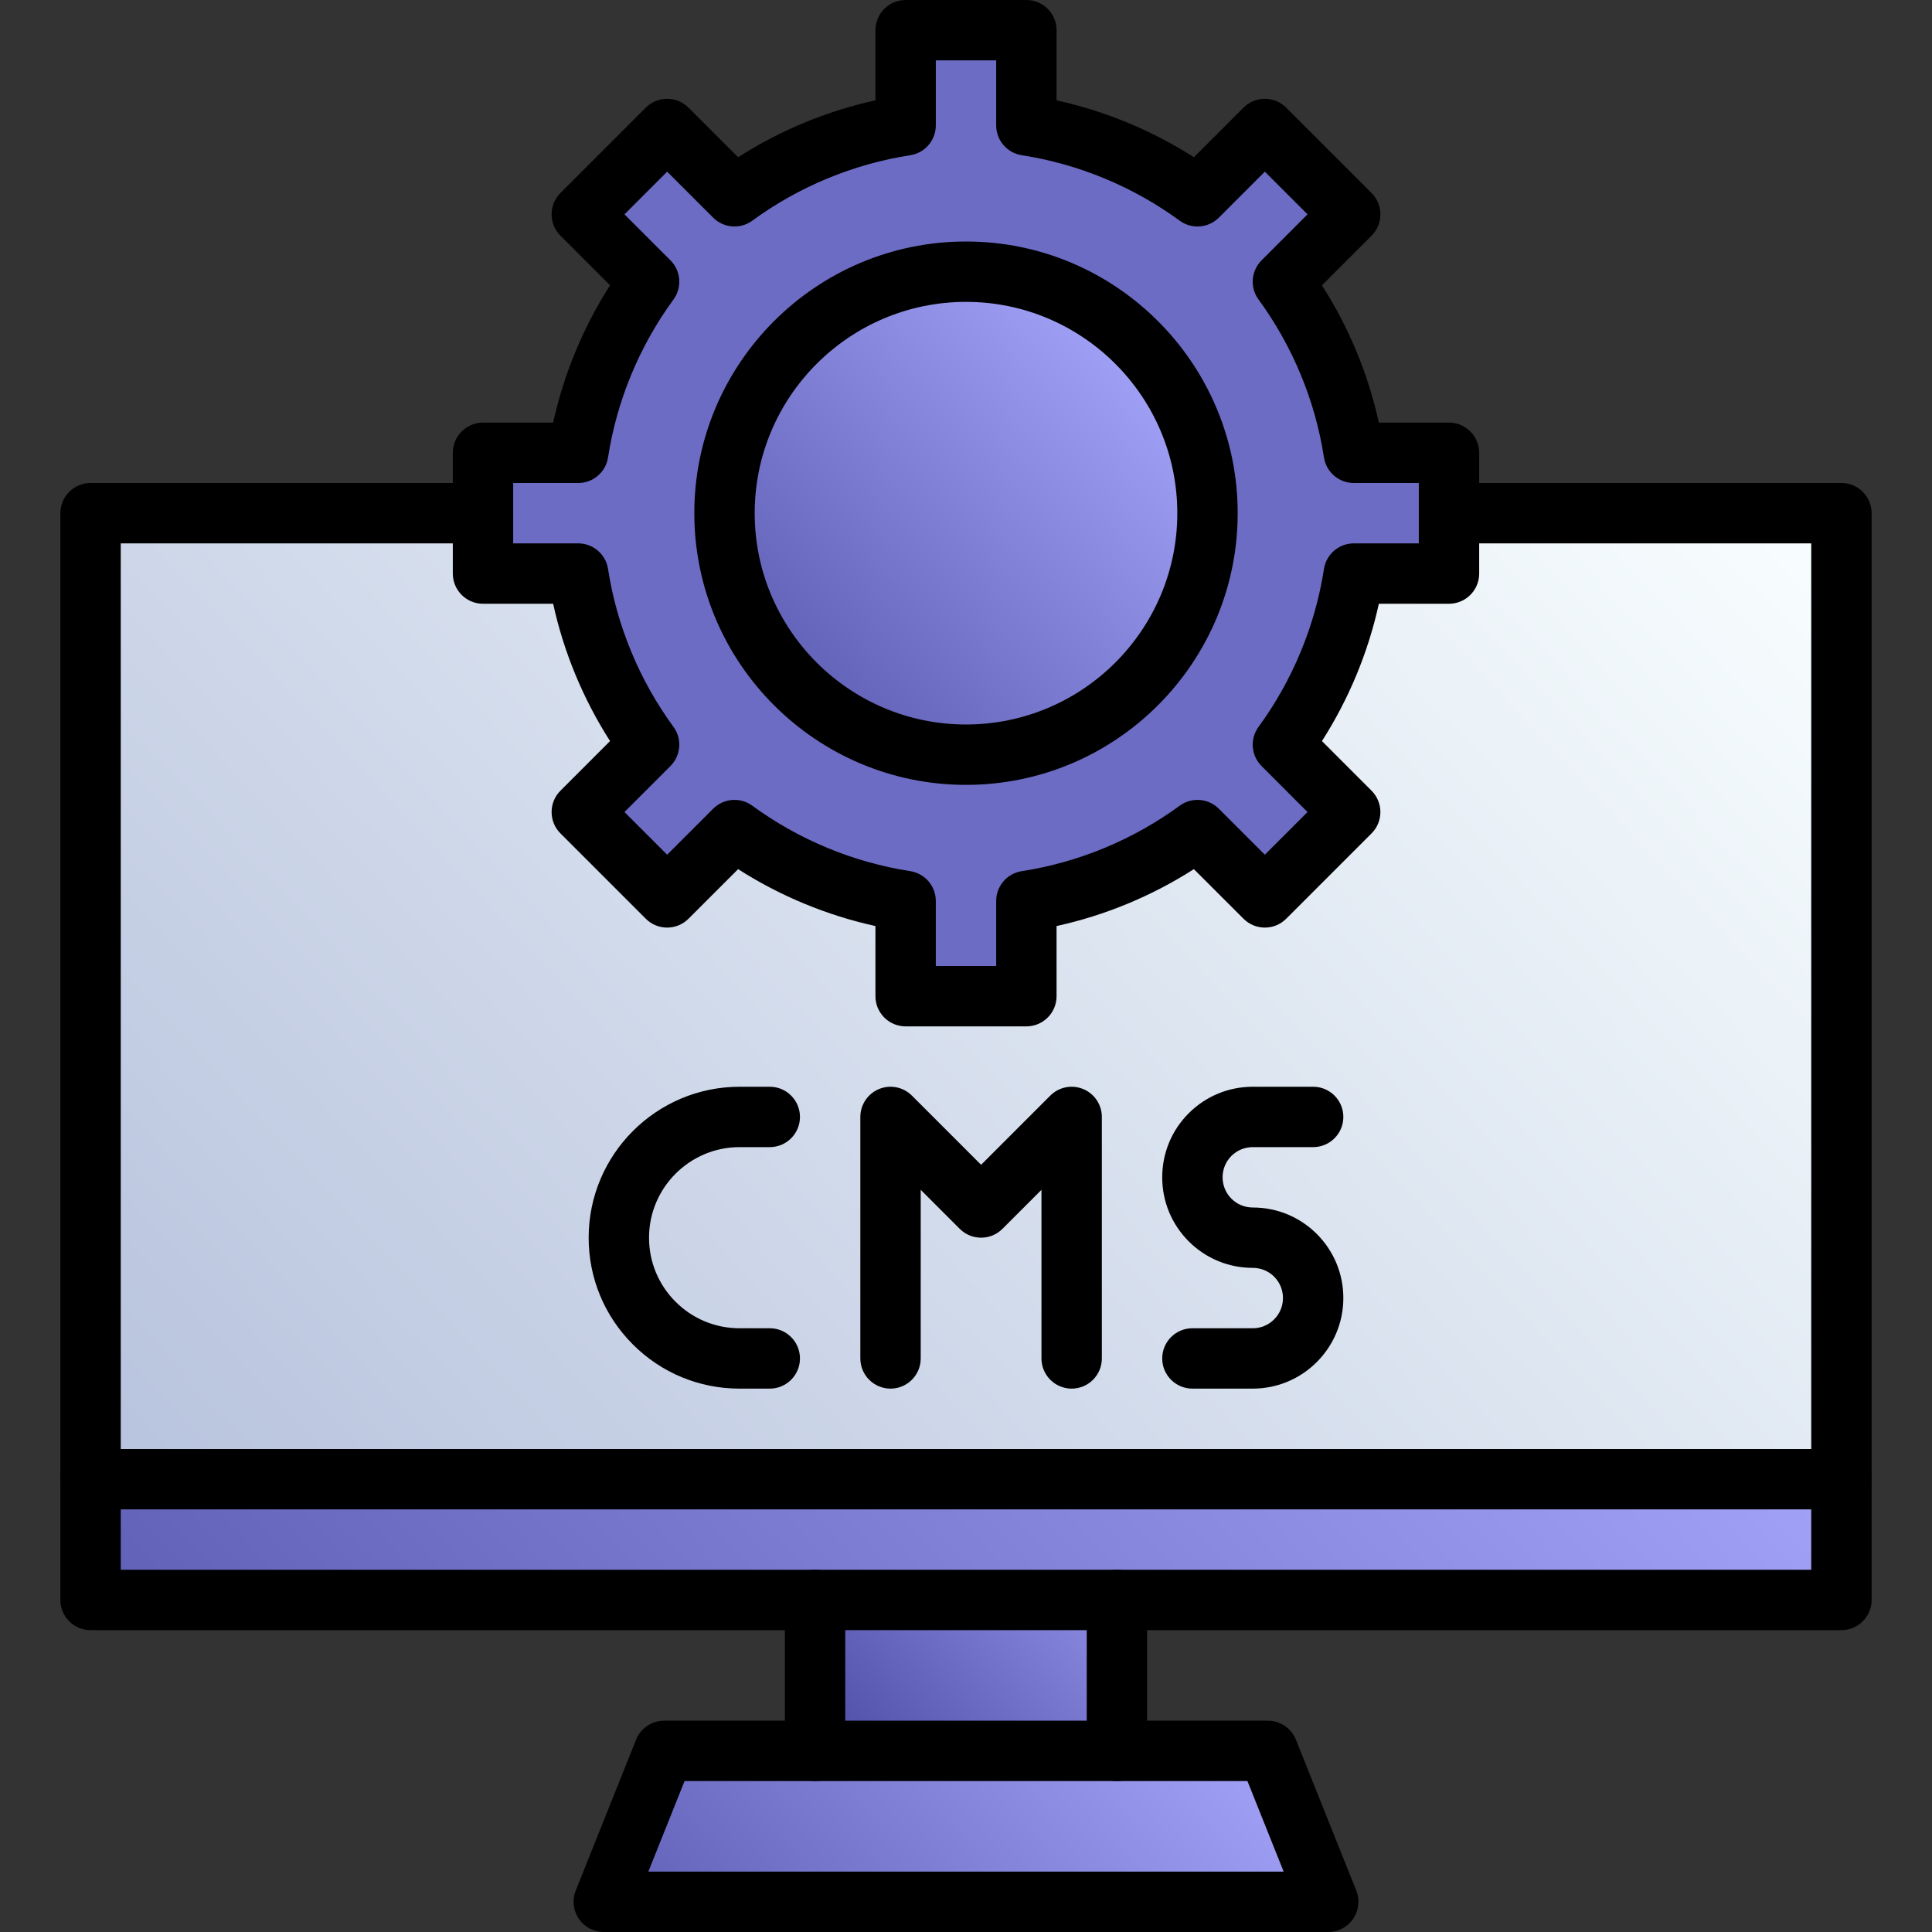 <svg enable-background="new 0 0 512 512" viewBox="0 0 512 512" xmlns="http://www.w3.org/2000/svg" xmlns:xlink="http://www.w3.org/1999/xlink"><rect x="0" y="0" width="512" height="512" fill="#333333" stroke="none"/><linearGradient id="lg1"><stop offset="0" stop-color="#6060b6"/><stop offset="1" stop-color="#a2a2f8"/></linearGradient><linearGradient id="XMLID_2_" gradientTransform="matrix(.731 -.682 .682 .731 273.241 965.663)" gradientUnits="userSpaceOnUse" x1="489.217" x2="617.222" xlink:href="#lg1" y1="-618.536" y2="-618.536"/><linearGradient id="XMLID_3_" gradientTransform="matrix(.731 -.682 .682 .731 63.186 1048.406)" gradientUnits="userSpaceOnUse" x1="510.325" x2="596.114" y1="-310.536" y2="-310.536"><stop offset="0" stop-color="#4b4ba4"/><stop offset="1" stop-color="#8d8de6"/></linearGradient><linearGradient id="XMLID_4_" gradientTransform="matrix(.731 -.682 .682 .731 35.906 1059.152)" gradientUnits="userSpaceOnUse" x1="469.37" x2="625.368" xlink:href="#lg1" y1="-265.08" y2="-265.08"/><linearGradient id="XMLID_5_" gradientTransform="matrix(.731 -.682 .682 .731 87.738 1038.735)" gradientUnits="userSpaceOnUse" x1="372.634" x2="733.806" xlink:href="#lg1" y1="-346.536" y2="-346.536"/><linearGradient id="XMLID_6_" gradientTransform="matrix(.731 -.682 .682 .731 185.945 1000.05)" gradientUnits="userSpaceOnUse" x1="296.25" x2="810.189" y1="-490.536" y2="-490.536"><stop offset="0" stop-color="#b7c2dd"/><stop offset="1" stop-color="#f9ffff"/></linearGradient><g id="Cms_System"><g id="XMLID_3614_"><g id="XMLID_3615_"><g id="XMLID_3651_"><path id="XMLID_3659_" d="m256 72c35.35 0 64 28.65 64 64s-28.65 64-64 64-64-28.65-64-64 28.65-64 64-64z" fill="url(#XMLID_2_)"/><path id="XMLID_3656_" d="m384 136v16h-25.23c-2.59 16.78-9.19 32.23-18.79 45.35l17.84 17.85-22.62 22.62-17.85-17.84c-13.12 9.6-28.57 16.2-45.35 18.79v25.23h-32v-25.23c-16.78-2.59-32.23-9.19-45.35-18.79l-17.85 17.84-22.62-22.62 17.84-17.85c-9.6-13.12-16.2-28.57-18.79-45.35h-25.23v-16-16h25.23c2.59-16.78 9.19-32.23 18.79-45.35l-17.84-17.85 22.62-22.62 17.85 17.84c13.12-9.6 28.57-16.2 45.35-18.79v-25.23h32v25.23c16.78 2.59 32.23 9.19 45.35 18.79l17.85-17.84 22.62 22.62-17.84 17.85c9.6 13.12 16.2 28.57 18.79 45.35h25.23zm-64 0c0-35.35-28.65-64-64-64s-64 28.65-64 64 28.65 64 64 64 64-28.65 64-64z" fill="#6c6cc5"/><path id="XMLID_3655_" d="m216 424h80v40h-80z" fill="url(#XMLID_3_)"/><path id="XMLID_3654_" d="m336 464 16 40h-192l16-40h40 80z" fill="url(#XMLID_4_)"/><path id="XMLID_3653_" d="m488 392v32h-192-80-192v-32z" fill="url(#XMLID_5_)"/><path id="XMLID_3652_" d="m488 136v256h-464v-256h104v16h25.23c2.59 16.78 9.19 32.23 18.79 45.35l-17.84 17.85 22.62 22.62 17.85-17.84c13.12 9.6 28.57 16.2 45.35 18.79v25.23h32v-25.23c16.78-2.59 32.23-9.19 45.35-18.79l17.85 17.84 22.62-22.62-17.84-17.85c9.6-13.12 16.2-28.57 18.79-45.35h25.23v-16z" fill="url(#XMLID_6_)"/></g><g id="XMLID_3616_"><g id="XMLID_3650_"><path id="XMLID_580_" d="m352 512h-192c-2.655 0-5.136-1.316-6.625-3.515s-1.789-4.992-.803-7.456l16-40c1.215-3.038 4.157-5.029 7.428-5.029h40c4.418 0 8 3.582 8 8s-3.582 8-8 8h-34.583l-9.6 24h168.367l-9.6-24h-34.584c-4.418 0-8-3.582-8-8s3.582-8 8-8h40c3.271 0 6.213 1.991 7.428 5.029l16 40c.986 2.464.685 5.258-.803 7.456-1.488 2.199-3.971 3.515-6.625 3.515z"/></g><g id="XMLID_3649_"><path id="XMLID_579_" d="m296 472h-80c-4.418 0-8-3.582-8-8v-40c0-4.418 3.582-8 8-8s8 3.582 8 8v32h64v-32c0-4.418 3.582-8 8-8s8 3.582 8 8v40c0 4.418-3.582 8-8 8z"/></g><g id="XMLID_3648_"><path id="XMLID_578_" d="m488 432h-464c-4.418 0-8-3.582-8-8v-288c0-4.418 3.582-8 8-8h104c4.418 0 8 3.582 8 8s-3.582 8-8 8h-96v272h448v-272h-96c-4.418 0-8-3.582-8-8s3.582-8 8-8h104c4.418 0 8 3.582 8 8v288c0 4.418-3.582 8-8 8z"/></g><g id="XMLID_3647_"><path id="XMLID_577_" d="m488 400h-464c-4.418 0-8-3.582-8-8s3.582-8 8-8h464c4.418 0 8 3.582 8 8s-3.582 8-8 8z"/></g><g id="XMLID_3646_"><path id="XMLID_576_" d="m332 368h-16c-4.418 0-8-3.582-8-8s3.582-8 8-8h16c4.411 0 8-3.589 8-8 0-2.14-.834-4.155-2.347-5.674-1.498-1.492-3.513-2.326-5.653-2.326-6.402 0-12.428-2.49-16.967-7.013-4.543-4.559-7.033-10.585-7.033-16.987s2.49-12.428 7.013-16.967c4.559-4.543 10.585-7.033 16.987-7.033h16c4.418 0 8 3.582 8 8s-3.582 8-8 8h-16c-2.14 0-4.155.834-5.674 2.347-1.492 1.498-2.326 3.513-2.326 5.653s.834 4.155 2.347 5.674c1.498 1.492 3.513 2.326 5.653 2.326 6.402 0 12.428 2.49 16.967 7.013 4.543 4.559 7.033 10.585 7.033 16.987 0 13.233-10.767 24-24 24z"/></g><g id="XMLID_3645_"><path id="XMLID_575_" d="m204 368h-8c-10.688 0-20.733-4.16-28.287-11.713-7.553-7.554-11.713-17.599-11.713-28.287 0-22.056 17.944-40 40-40h8c4.418 0 8 3.582 8 8s-3.582 8-8 8h-8c-13.233 0-24 10.767-24 24 0 6.414 2.496 12.441 7.027 16.973 4.532 4.532 10.559 7.027 16.973 7.027h8c4.418 0 8 3.582 8 8s-3.582 8-8 8z"/></g><g id="XMLID_3644_"><path id="XMLID_574_" d="m284 368c-4.418 0-8-3.582-8-8v-44.687l-10.343 10.344c-3.125 3.123-8.19 3.123-11.314 0l-10.343-10.344v44.687c0 4.418-3.582 8-8 8s-8-3.582-8-8v-64c0-3.235 1.949-6.152 4.938-7.391 2.991-1.239 6.431-.554 8.718 1.733l18.344 18.345 18.343-18.344c2.289-2.288 5.727-2.972 8.719-1.733 2.989 1.238 4.938 4.155 4.938 7.391v64c0 4.417-3.582 7.999-8 7.999z"/></g><g id="XMLID_3643_"><path id="XMLID_571_" d="m272 272h-32c-4.418 0-8-3.582-8-8v-18.589c-12.88-2.825-25.259-7.955-36.389-15.081l-13.156 13.148c-3.125 3.122-8.189 3.122-11.312-.002l-22.62-22.62c-3.124-3.124-3.125-8.188-.002-11.312l13.148-13.156c-7.126-11.13-12.256-23.509-15.081-36.389h-18.588c-4.418 0-8-3.582-8-8v-32c0-4.418 3.582-8 8-8h18.589c2.825-12.88 7.955-25.259 15.081-36.389l-13.148-13.156c-3.123-3.125-3.122-8.188.002-11.312l22.62-22.62c3.124-3.123 8.188-3.124 11.312-.002l13.156 13.148c11.13-7.126 23.509-12.256 36.389-15.081v-18.587c0-4.418 3.582-8 8-8h32c4.418 0 8 3.582 8 8v18.589c12.881 2.825 25.259 7.955 36.389 15.081l13.156-13.148c3.124-3.121 8.188-3.122 11.313.002l22.62 22.62c3.123 3.124 3.124 8.188.001 11.312l-13.15 13.155c7.126 11.13 12.256 23.509 15.08 36.389h18.59c4.418 0 8 3.582 8 8v32c0 4.418-3.582 8-8 8h-18.59c-2.824 12.88-7.954 25.259-15.08 36.389l13.148 13.156c3.123 3.125 3.122 8.188-.001 11.312l-22.62 22.62c-3.125 3.124-8.188 3.124-11.313.002l-13.156-13.148c-11.13 7.126-23.508 12.256-36.389 15.081v18.588c.001 4.418-3.581 8-7.999 8zm-24-16h16v-17.23c0-3.947 2.879-7.304 6.779-7.906 15.048-2.322 29.518-8.318 41.846-17.34 3.184-2.329 7.59-1.991 10.38.797l12.193 12.187 11.31-11.309-12.186-12.193c-2.789-2.79-3.127-7.196-.798-10.379 9.021-12.329 15.017-26.799 17.339-41.846.602-3.901 3.959-6.78 7.906-6.78h17.231v-16h-17.23c-3.947 0-7.305-2.879-7.906-6.78-2.322-15.047-8.318-29.517-17.339-41.846-2.329-3.184-1.991-7.589.798-10.379l12.186-12.193-11.31-11.309-12.193 12.187c-2.79 2.788-7.196 3.126-10.38.797-12.328-9.021-26.798-15.018-41.846-17.34-3.9-.602-6.779-3.959-6.779-7.906v-17.232h-16v17.23c0 3.947-2.879 7.304-6.78 7.906-15.047 2.322-29.517 8.318-41.846 17.34-3.184 2.329-7.589 1.99-10.379-.797l-12.193-12.187-11.309 11.309 12.187 12.193c2.788 2.79 3.127 7.196.797 10.379-9.021 12.329-15.018 26.799-17.34 41.846-.602 3.901-3.959 6.78-7.906 6.78h-17.232v16h17.23c3.947 0 7.304 2.879 7.906 6.78 2.322 15.047 8.318 29.517 17.34 41.846 2.33 3.183 1.991 7.589-.797 10.379l-12.187 12.193 11.309 11.309 12.193-12.187c2.79-2.788 7.195-3.126 10.379-.797 12.329 9.021 26.799 15.018 41.846 17.34 3.901.602 6.78 3.959 6.78 7.906v17.232z"/></g><g id="XMLID_3642_"><path id="XMLID_568_" d="m256 208c-39.701 0-72-32.299-72-72s32.299-72 72-72 72 32.299 72 72-32.299 72-72 72zm0-128c-30.878 0-56 25.122-56 56s25.122 56 56 56c30.879 0 56-25.122 56-56s-25.121-56-56-56z"/></g></g></g></g></g><g id="Layer_1"/></svg>